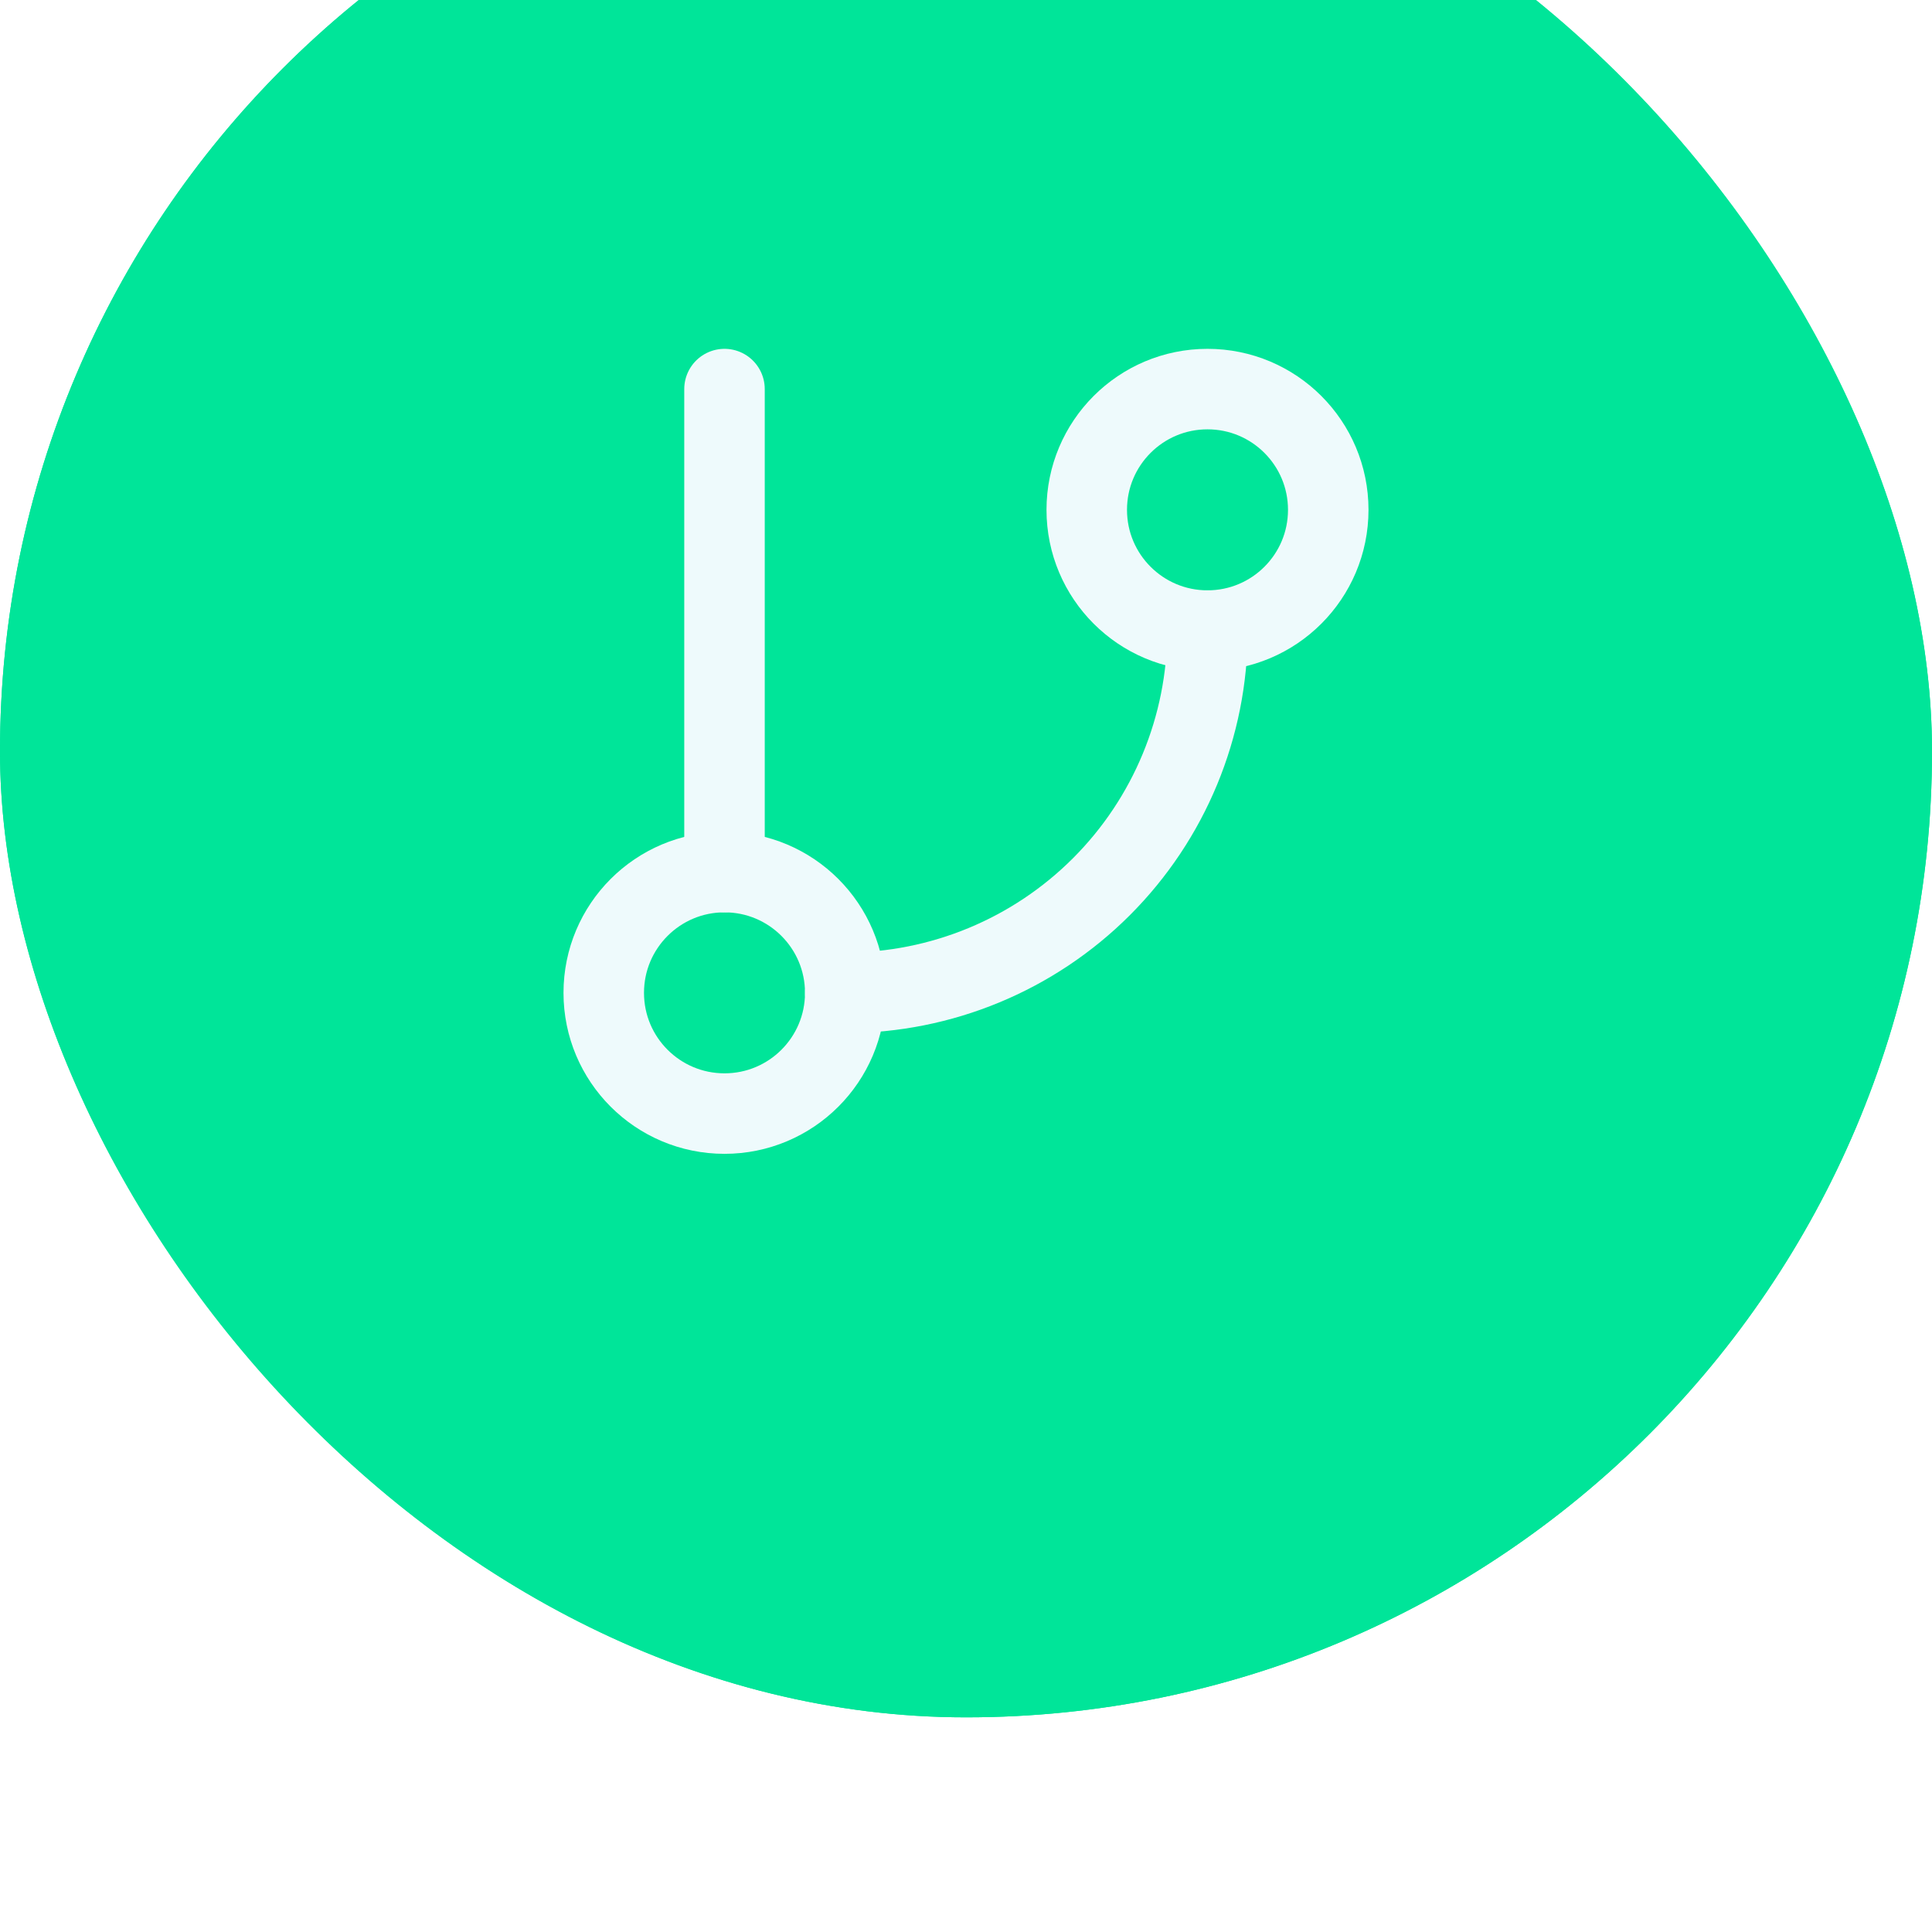 <svg width="36" height="36" viewBox="0 0 36 36" fill="none" xmlns="http://www.w3.org/2000/svg">
<g filter="url(#filter0_i_8118_2654)">
<rect width="36" height="36" rx="18" fill="#00E599"/>
<rect x="0.25" y="0.25" width="35.5" height="35.5" rx="17.75" stroke="#00E599" stroke-width="0.5"/>
<path d="M13.5 24.75C14.743 24.75 15.75 23.743 15.75 22.5C15.75 21.257 14.743 20.25 13.5 20.25C12.257 20.25 11.25 21.257 11.25 22.5C11.25 23.743 12.257 24.75 13.5 24.75Z" stroke="#EEFAFC" stroke-width="1.5" stroke-linecap="round" stroke-linejoin="round"/>
<path d="M22.5 15.75C22.5 17.54 21.789 19.257 20.523 20.523C19.257 21.789 17.54 22.5 15.75 22.5" stroke="#EEFAFC" stroke-width="1.5" stroke-linecap="round" stroke-linejoin="round"/>
<path d="M22.5 15.75C23.743 15.75 24.75 14.743 24.75 13.5C24.75 12.257 23.743 11.25 22.5 11.25C21.257 11.25 20.25 12.257 20.25 13.5C20.25 14.743 21.257 15.75 22.5 15.75Z" stroke="#EEFAFC" stroke-width="1.5" stroke-linecap="round" stroke-linejoin="round"/>
<path d="M13.5 11.25V20.25" stroke="#EEFAFC" stroke-width="1.5" stroke-linecap="round" stroke-linejoin="round"/>
</g>
<defs>
<filter id="filter0_i_8118_2654" x="0" y="-4" width="36" height="40" filterUnits="userSpaceOnUse" color-interpolation-filters="sRGB">
<feFlood flood-opacity="0" result="BackgroundImageFix"/>
<feBlend mode="normal" in="SourceGraphic" in2="BackgroundImageFix" result="shape"/>
<feColorMatrix in="SourceAlpha" type="matrix" values="0 0 0 0 0 0 0 0 0 0 0 0 0 0 0 0 0 0 127 0" result="hardAlpha"/>
<feOffset dy="-4"/>
<feGaussianBlur stdDeviation="4"/>
<feComposite in2="hardAlpha" operator="arithmetic" k2="-1" k3="1"/>
<feColorMatrix type="matrix" values="0 0 0 0 1 0 0 0 0 1 0 0 0 0 1 0 0 0 0.64 0"/>
<feBlend mode="normal" in2="shape" result="effect1_innerShadow_8118_2654"/>
</filter>
</defs>
</svg>
